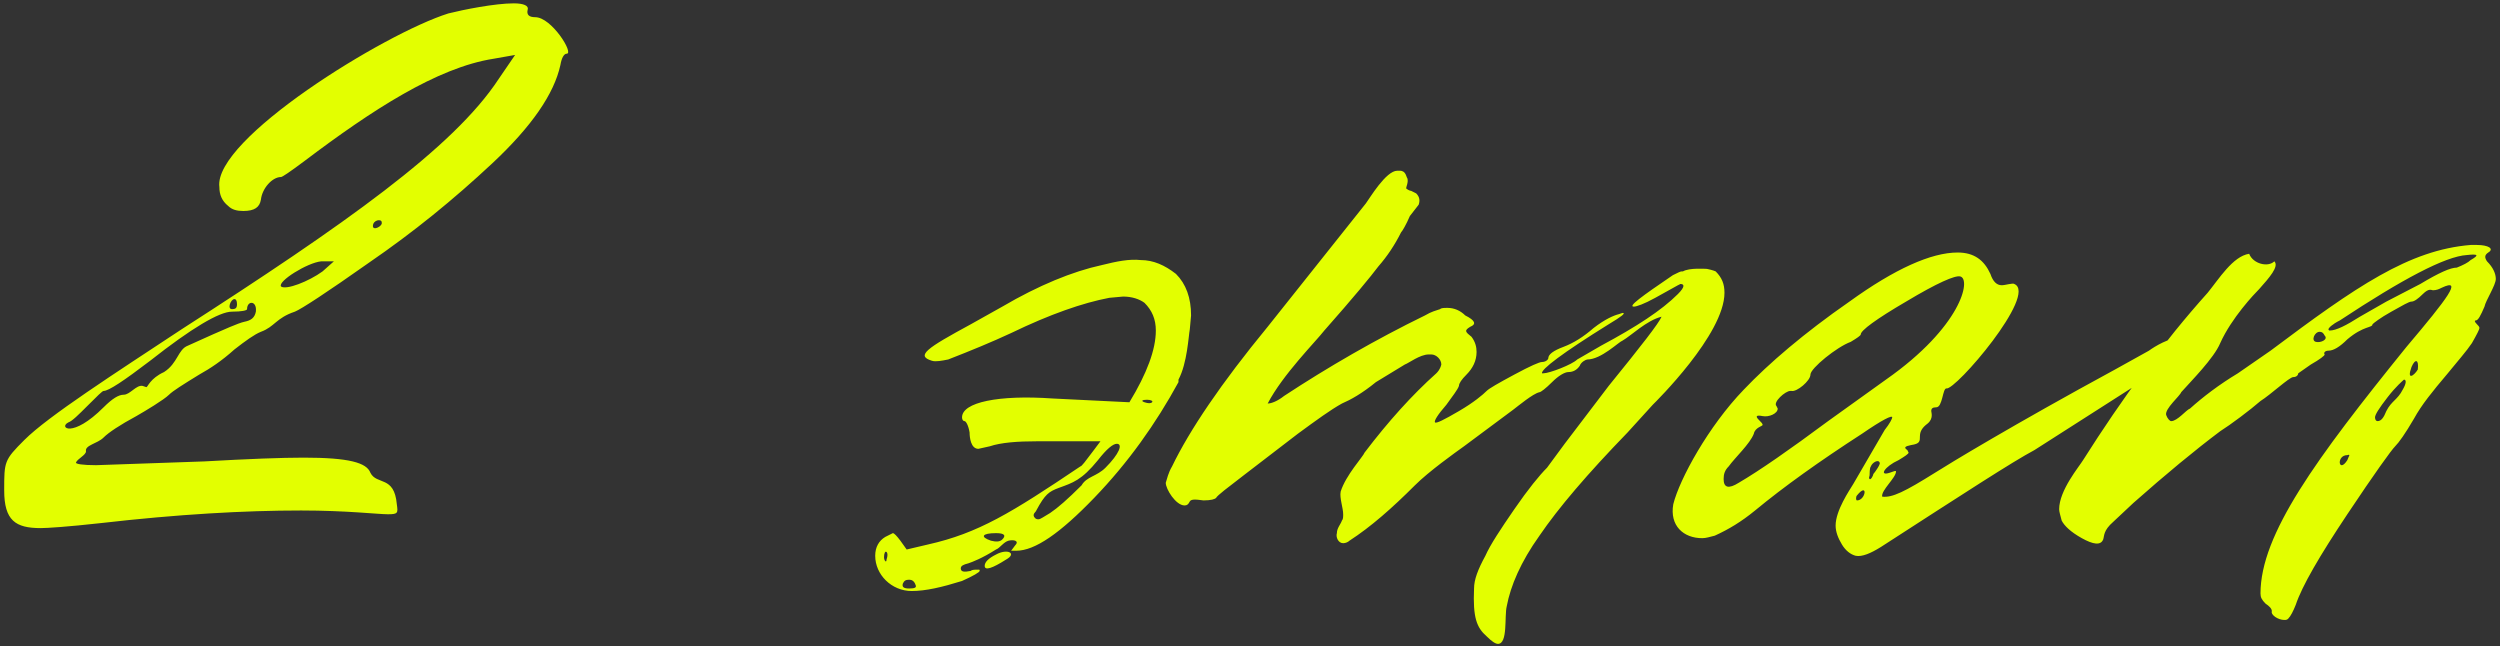 <?xml version="1.0" encoding="UTF-8"?> <svg xmlns="http://www.w3.org/2000/svg" width="298" height="77" viewBox="0 0 298 77" fill="none"><rect x="0" y="0" width="298" height="77" fill="#333333" stroke="none"/><path d="M4.85 62.95C1.85 62.95 0.5 62.05 0.5 58.45C0.5 55 0.5 54.85 2.9 52.45C5.75 49.6 13.7 44.5 21.65 39.25C41 26.8 54.05 17.65 59.45 9.4L61.4 6.55L58.85 7C52.1 8.05 44.3 13.15 36.35 19.15C34.55 20.5 33.65 21.1 33.5 21.1C32.45 21.1 31.25 22.45 31.1 23.8C30.95 24.7 30.35 25.15 29 25.15C28.25 25.15 27.65 25 27.2 24.55C26.45 23.95 26.15 23.2 26.15 22.3C25.4 16.6 45.8 4 53.45 1.6C55.25 1.15 59 0.4 61.25 0.4C62.45 0.4 63.05 0.7 62.9 1.15C62.75 1.75 63.05 2.05 63.8 2.05C65.75 2.05 68.45 6.4 67.55 6.4C67.25 6.4 66.95 6.85 66.8 7.75C66.05 11.2 63.35 15.1 58.7 19.45C54.05 23.8 49.25 27.7 44 31.3C38.9 34.9 35.9 36.85 35.15 37.15C32.9 37.9 32.75 38.95 31.1 39.55C30.35 39.85 29.3 40.6 27.95 41.65C26.45 43 25.1 43.9 23.75 44.65C21.8 45.85 20.6 46.6 20.15 47.05C19.55 47.65 17.3 49 16.25 49.6C14.3 50.65 12.95 51.55 12.35 52.15C11.6 52.9 10.1 53.05 10.25 53.8C10.25 54.25 9.2 54.7 9.05 55.15C9.05 55.3 9.8 55.45 11.45 55.45L24.35 55C29.6 54.7 33.65 54.55 36.2 54.55C41.6 54.55 43.7 55.15 44.15 56.35C44.9 57.85 47 56.65 47.3 60.1C47.45 61.15 47.45 61.3 46.25 61.3C45.05 61.3 41.3 60.85 35.9 60.85C29.15 60.85 21.2 61.3 12.05 62.35C8 62.8 5.6 62.95 4.85 62.95ZM45.5 26.5C45.5 26.05 44.45 26.2 44.45 26.95C44.45 27.55 45.65 26.95 45.5 26.5ZM38.45 32.35L39.8 31.15H38.3C36.65 31.3 33.05 33.55 33.5 34.15C34.1 34.6 36.8 33.55 38.45 32.35ZM28.25 36.25C28.25 35.8 28.1 35.65 27.95 35.65C27.5 35.65 27.05 36.85 27.65 36.85C28.1 36.85 28.25 36.7 28.25 36.25ZM12.35 48.55C13.4 47.5 14.15 47.05 14.75 47.05C15.5 47.05 16.25 45.85 17 46L17.45 46.15C17.6 46.15 17.9 45.1 19.55 44.35C21.2 43.3 21.2 41.65 22.4 41.2L25.4 39.85C26.45 39.4 28.4 38.5 29.15 38.35C29.9 38.2 30.35 37.9 30.5 37.15C30.65 35.8 29.45 35.8 29.45 36.85C29.45 37 28.85 37.15 27.65 37.15C26.15 37.15 22.85 39.1 17.9 43C14.75 45.4 12.95 46.6 12.35 46.6C12.2 46.6 11.6 47.2 10.4 48.4C9.35 49.45 8.6 50.2 8.15 50.35C6.95 50.95 8.6 52.3 12.35 48.55ZM104.325 66.25C104.325 65.2 104.775 64.45 105.525 64L106.425 63.55C106.575 63.55 106.875 63.85 107.325 64.45L108.075 65.5L110.625 64.9C116.625 63.55 120.525 61.15 128.775 55.6C128.925 55.6 129.375 55 130.275 53.8L131.175 52.6H123.675C121.275 52.6 119.325 52.75 117.975 53.2L116.625 53.5C115.725 53.5 115.575 52.15 115.575 51.55C115.425 50.65 115.125 50.2 114.975 50.2C114.825 50.2 114.675 50.05 114.675 49.75C114.675 47.95 119.025 47.05 125.475 47.5L134.625 47.95C136.725 44.5 137.775 41.65 137.775 39.4C137.775 38.05 137.325 37 136.425 36.1C135.825 35.65 134.925 35.35 133.875 35.35L132.225 35.5C129.075 36.1 125.175 37.45 120.525 39.7C118.275 40.75 115.725 41.8 113.025 42.85C112.275 43 111.525 43.15 111.075 43C109.125 42.4 110.475 41.5 115.725 38.65L119.475 36.55C123.825 34 127.875 32.35 131.325 31.6C133.125 31.15 134.625 30.85 135.975 31C137.475 31 138.825 31.6 140.175 32.65C141.375 33.85 141.975 35.5 141.975 37.6L141.825 39.25C141.675 40 141.525 43.3 140.475 45.25V45.55C137.775 50.5 134.475 55.15 130.425 59.35C126.375 63.55 123.375 65.65 121.125 65.65H120.525L120.975 65.05C121.575 64.45 120.825 64.3 120.225 64.45C119.625 64.6 119.175 65.35 118.725 65.5C117.075 66.55 115.875 67 115.425 67.15C114.825 67.3 114.525 67.45 114.525 67.75C114.525 68.2 114.975 68.2 115.725 68.05C115.875 67.9 116.175 67.9 116.625 67.9C116.775 67.9 116.775 67.9 116.775 68.05C116.775 68.2 116.025 68.65 114.675 69.25C112.275 70 110.325 70.45 108.675 70.45C106.275 70.45 104.325 68.5 104.325 66.25ZM136.725 47.65C136.125 47.65 135.975 47.8 136.425 47.95C136.875 48.1 137.175 48.1 137.325 47.95C137.475 47.8 137.175 47.65 136.725 47.65ZM125.175 61.15C126.075 60.55 127.275 59.5 128.925 57.85C129.525 56.8 130.725 56.8 131.775 55.75C133.425 54.1 133.875 52.9 133.125 52.9C132.675 52.9 131.925 53.5 130.875 54.85C128.925 57.25 127.875 57.55 126.225 58.15C125.025 58.6 124.575 58.9 123.525 60.85C123.525 61 122.925 61.3 123.375 61.75C123.525 61.9 123.675 61.9 123.825 61.9C123.975 61.9 124.425 61.6 125.175 61.15ZM119.475 64.3C119.925 63.85 119.775 63.55 118.725 63.55C117.075 63.55 116.775 64 118.125 64.45C118.725 64.6 119.175 64.6 119.475 64.3ZM118.725 66.1C120.075 65.35 121.275 65.95 119.925 66.7C118.275 67.75 117.375 68.05 117.375 67.45C117.375 67 117.825 66.55 118.725 66.1ZM105.675 65.8C105.525 65.65 105.375 65.95 105.375 66.4C105.375 66.85 105.675 67.15 105.675 66.7C105.825 66.25 105.825 65.95 105.675 65.8ZM109.125 69.7C108.975 69.25 108.675 69.1 108.375 69.1C107.925 69.1 107.775 69.25 107.625 69.55C107.475 70 107.775 70.15 108.375 70.15C109.125 70.15 109.275 70 109.125 69.7ZM175.707 70.15C175.707 69.1 176.157 67.9 177.057 66.25C177.657 64.9 178.857 63.1 180.507 60.7C182.157 58.3 183.507 56.65 184.407 55.75L186.507 52.9L191.757 46C195.657 41.2 197.757 38.5 198.057 37.75C196.257 38.2 194.457 40 193.407 40.6C192.957 40.75 190.857 42.85 189.207 42.85C189.057 42.85 188.457 43.15 188.307 43.6C188.007 44.05 187.557 44.35 186.957 44.35C186.507 44.35 185.757 44.8 185.007 45.55C184.257 46.3 183.657 46.75 183.507 46.75C182.757 46.9 180.957 48.4 180.357 48.85L174.507 53.2C173.457 53.95 170.307 56.2 168.657 57.85C165.957 60.55 163.407 62.8 160.857 64.45C160.707 64.6 160.407 64.75 160.107 64.75C159.507 64.75 159.207 64 159.357 63.55C159.357 62.95 159.807 62.5 159.957 62.05C160.107 61.9 160.107 61.6 160.107 61.3C160.107 60.55 159.657 59.35 159.807 58.6C160.407 56.65 162.507 54.4 162.657 53.95C165.507 50.2 168.357 47.05 171.207 44.5C171.357 44.35 171.657 44.05 171.807 43.45C171.807 42.85 171.207 42.25 170.607 42.25H170.307C169.257 42.25 167.907 43.3 167.457 43.45L164.007 45.55C162.357 46.9 161.007 47.65 159.957 48.1C158.607 48.85 156.957 50.05 154.707 51.7L148.257 56.65C146.307 58.15 145.107 59.05 144.957 59.35C144.807 59.5 144.357 59.65 143.457 59.65C142.407 59.5 141.957 59.5 141.807 59.8C141.657 60.1 141.507 60.25 141.207 60.25C140.157 60.25 138.957 58.3 138.957 57.55C139.107 57.1 139.257 56.35 139.707 55.6C141.807 51.25 145.557 45.7 151.107 38.95L162.807 24.25C163.257 23.65 165.207 20.35 166.557 20.35H166.857C167.607 20.35 167.607 21.1 167.757 21.25C167.907 21.7 167.607 22.3 167.607 22.45C167.757 22.6 168.057 22.75 168.207 22.75L168.807 23.05C169.257 23.5 169.257 23.95 169.107 24.4L168.057 25.75C167.607 26.8 167.157 27.55 167.007 27.7C166.257 29.2 165.357 30.55 164.307 31.75C163.407 32.95 161.307 35.5 157.857 39.4C156.807 40.75 152.907 44.65 151.107 48.1C151.557 48.1 152.307 47.8 153.057 47.2C158.307 43.75 164.007 40.45 169.857 37.6C170.607 37.15 171.207 37 171.657 36.85C171.807 36.7 172.107 36.7 172.557 36.7C173.307 36.7 174.057 37 174.657 37.6C175.857 38.2 176.007 38.65 175.257 38.95C174.507 39.4 174.657 39.55 175.407 40.15C175.857 40.75 176.007 41.35 176.007 41.95C176.007 43 175.557 43.9 174.807 44.65C174.207 45.25 173.907 45.7 173.907 46C173.757 46.45 173.157 47.2 172.407 48.25C171.357 49.45 170.907 50.2 171.057 50.35C171.207 50.5 172.107 50.05 173.907 49C175.707 47.95 176.757 47.05 177.207 46.6C177.507 46.3 178.557 45.7 180.507 44.65C182.457 43.6 183.507 43.15 183.807 43.15C184.257 43.15 184.557 42.85 184.557 42.7C184.557 42.25 185.157 41.8 186.357 41.35C187.557 40.9 188.757 40.15 189.957 39.1C191.307 38.05 192.357 37.6 192.957 37.45L193.407 37.3C193.857 37.3 193.257 37.75 191.757 38.65C186.207 42.1 183.657 44.05 183.807 44.5H183.957C184.707 44.5 187.407 43.45 188.007 42.85L190.857 41.2C195.057 38.95 198.057 37 200.007 35.05C200.907 34.15 200.757 33.85 200.307 33.85L200.007 34L197.307 35.5C195.957 36.25 195.057 36.55 194.757 36.55C194.007 36.55 195.657 35.35 199.407 32.8C200.007 32.5 200.307 32.35 200.457 32.35H200.607C201.357 31.9 203.307 32.05 203.457 32.05C204.207 32.2 204.507 32.35 204.507 32.35C205.257 33.1 205.557 33.85 205.557 34.9C205.557 39.85 197.307 47.95 197.007 48.25L194.007 51.55C189.207 56.5 185.757 60.55 183.507 63.85C181.257 67 180.057 69.85 179.607 72.25C179.307 73.45 179.757 76.75 178.557 76.75C178.257 76.75 177.807 76.45 177.207 75.85C176.007 74.8 175.557 73.6 175.707 70.15ZM219.555 64.9C219.105 64.15 218.805 63.4 218.805 62.65C218.805 60.85 220.455 58.45 220.905 57.7L224.655 51.25C225.255 50.5 225.555 49.9 225.555 49.75C225.555 49.45 224.355 50.05 221.955 51.7C216.855 55 212.655 58 209.205 60.85C207.555 62.2 206.055 63.1 204.405 63.85C203.805 64 203.355 64.15 202.905 64.15C200.655 64.15 199.005 62.65 199.455 60.1C200.205 57.1 203.655 50.8 207.855 46.45C210.855 43.3 215.055 39.7 220.455 35.95C225.855 32.05 230.205 30.1 233.355 30.1C235.305 30.1 236.505 31 237.255 32.65C237.555 33.55 238.005 34 238.605 34C239.055 34 239.955 33.7 240.105 33.85C242.955 35.05 233.055 46.6 232.005 46.3C231.555 46.3 231.555 48.55 230.805 48.55C230.355 48.55 230.205 48.7 230.205 49C230.205 49.15 230.505 49.9 229.755 50.5C229.155 50.95 228.855 51.4 228.855 52C228.855 52.6 228.855 52.9 227.805 53.05C227.055 53.2 226.905 53.35 227.355 53.65L227.505 53.95C227.505 54.1 227.055 54.4 226.305 54.85C224.655 55.6 223.905 56.8 225.255 56.35C225.705 56.2 226.005 56.05 226.005 56.2C226.005 56.95 224.205 58.45 224.355 59.2C225.555 59.35 227.055 58.6 230.655 56.35C232.305 55.3 239.955 50.65 252.105 44.05L256.155 41.8C256.755 41.35 258.705 40.15 259.905 40.3C260.205 40.3 260.355 40.45 260.355 40.75C260.805 41.5 259.755 42.7 257.055 44.35L242.505 53.65C239.955 55 233.955 58.9 224.205 65.2C223.005 65.95 221.955 66.4 221.205 66.25C220.605 66.1 220.005 65.65 219.555 64.9ZM217.905 50.2L224.805 45.25C233.805 38.95 235.005 33.25 233.655 32.95C233.055 32.8 230.955 33.7 227.205 35.95C223.605 38.05 221.805 39.4 221.805 39.85C221.805 40 221.355 40.3 220.605 40.75C218.955 41.35 215.805 43.9 215.805 44.65C215.805 45.4 214.155 46.75 213.555 46.6H213.405C212.805 46.6 211.305 47.95 211.755 48.4L211.905 48.7C211.905 49.3 210.855 49.75 210.105 49.6C209.355 49.45 209.205 49.6 209.655 50.05C209.955 50.35 210.105 50.5 210.105 50.65C210.105 50.8 209.205 50.95 209.055 51.7C208.605 52.9 206.805 54.55 206.055 55.6C205.605 56.05 205.455 56.5 205.455 57.1C205.455 58.15 206.055 58.3 207.255 57.55C209.805 56.05 213.255 53.65 217.905 50.2ZM223.305 56.5C223.455 56.35 224.205 55.3 224.055 55.15C223.905 54.7 223.155 55.15 223.005 55.6C222.855 55.75 222.855 56.5 222.855 56.65C222.855 56.8 222.705 56.95 222.855 57.1C223.005 57.25 223.305 56.65 223.305 56.5ZM221.355 59.05C221.205 59.2 221.205 59.65 221.355 59.65C222.405 59.65 222.705 57.4 221.355 59.05ZM272.301 73.9C271.551 73.9 270.651 73.3 270.801 72.85C270.801 72.55 270.501 72.25 270.051 71.95C269.601 71.5 269.451 71.2 269.451 70.75C269.451 63.7 276.051 54.7 286.851 41.35C291.801 35.5 293.601 33.1 291.051 34.3C290.751 34.45 290.451 34.6 290.001 34.6C289.851 34.6 289.551 34.3 288.801 35.05C288.201 35.65 287.751 35.95 287.451 35.95C287.151 35.95 286.401 36.4 285.051 37.15C283.701 37.9 282.951 38.5 282.801 38.65C282.801 39.1 281.751 38.8 279.801 40.45C278.901 41.35 278.151 41.8 277.551 41.8C277.101 41.8 276.951 42.1 277.101 42.25C277.101 42.4 276.501 42.85 275.451 43.45L273.951 44.5C273.951 44.65 273.801 44.95 273.351 44.95C272.901 44.95 270.651 47.05 269.451 47.8C268.251 48.85 265.851 50.65 264.651 51.4C261.651 53.65 258.201 56.5 254.301 59.95L251.901 62.2C250.701 63.25 250.851 63.85 250.701 64.3C250.401 65.05 249.501 64.9 248.151 64.15C246.801 63.4 246.051 62.65 245.751 62.05C245.601 61.45 245.451 61 245.451 60.7C245.451 58.45 247.851 55.6 248.301 54.85C252.951 47.5 257.901 40.75 263.151 34.9C264.501 33.25 266.151 30.55 268.101 30.25C268.551 31.45 270.351 31.9 271.101 31.15C271.701 31.75 270.501 33.1 269.301 34.45C268.701 35.05 266.001 37.9 264.651 40.9C263.901 42.7 261.201 45.4 260.001 46.75C259.851 47.2 258.051 48.7 258.201 49.45C258.351 49.9 258.651 50.2 258.801 50.2C259.551 50.2 260.601 48.85 261.051 48.7C262.551 47.35 264.501 45.85 266.751 44.5L270.651 41.8C280.851 34.15 287.151 29.8 294.501 29.2H295.251C296.601 29.2 297.351 29.65 296.601 30.1C296.151 30.4 296.151 30.7 296.451 31.15C297.201 31.9 297.501 32.65 297.501 33.25C297.501 34 296.301 35.8 296.151 36.55C295.701 37.6 295.401 38.2 295.101 38.2C294.951 38.2 294.951 38.35 295.251 38.65C295.401 38.8 295.551 38.95 295.551 39.1C295.551 39.25 295.251 39.85 294.651 40.9C294.051 41.8 293.001 43 291.651 44.65C290.001 46.6 288.651 48.25 287.751 49.9C286.701 51.7 285.951 52.75 285.501 53.2C285.051 53.65 283.101 56.35 279.801 61.3C276.501 66.25 274.401 69.85 273.651 72.1C273.351 72.85 273.051 73.45 272.751 73.75C272.601 73.9 272.451 73.9 272.301 73.9ZM277.551 39.25C277.551 39.25 277.551 39.4 277.701 39.4C278.451 39.4 279.651 38.8 281.301 37.75L284.451 35.95L288.501 33.85C290.751 32.5 292.101 31.9 292.851 31.9C293.601 31.6 294.201 31.3 294.501 31C295.551 30.4 295.401 30.25 294.051 30.4C291.501 30.55 286.401 33.25 278.901 38.2C278.001 38.65 277.551 39.1 277.551 39.25ZM277.101 40C276.951 39.7 276.801 39.55 276.501 39.55C275.901 39.55 275.451 40.6 276.051 40.75C276.651 40.9 277.551 40.45 277.101 40ZM287.451 43.75C286.851 45.4 287.751 44.8 288.201 44.05C288.351 42.85 287.901 42.7 287.451 43.75ZM283.401 50.2C283.851 50.2 284.151 49.75 284.451 49C285.051 47.8 285.801 47.65 286.401 46.45C286.851 45.7 286.851 45.25 286.551 45.25C286.401 45.4 285.651 46 284.601 47.35C283.551 48.7 283.101 49.45 283.101 49.75C283.101 50.05 283.251 50.2 283.401 50.2ZM279.801 54.25C278.451 54.25 278.751 56.5 279.801 54.85C279.951 54.4 280.251 54.1 279.801 54.25Z" fill="#E3FF00"></path></svg> 